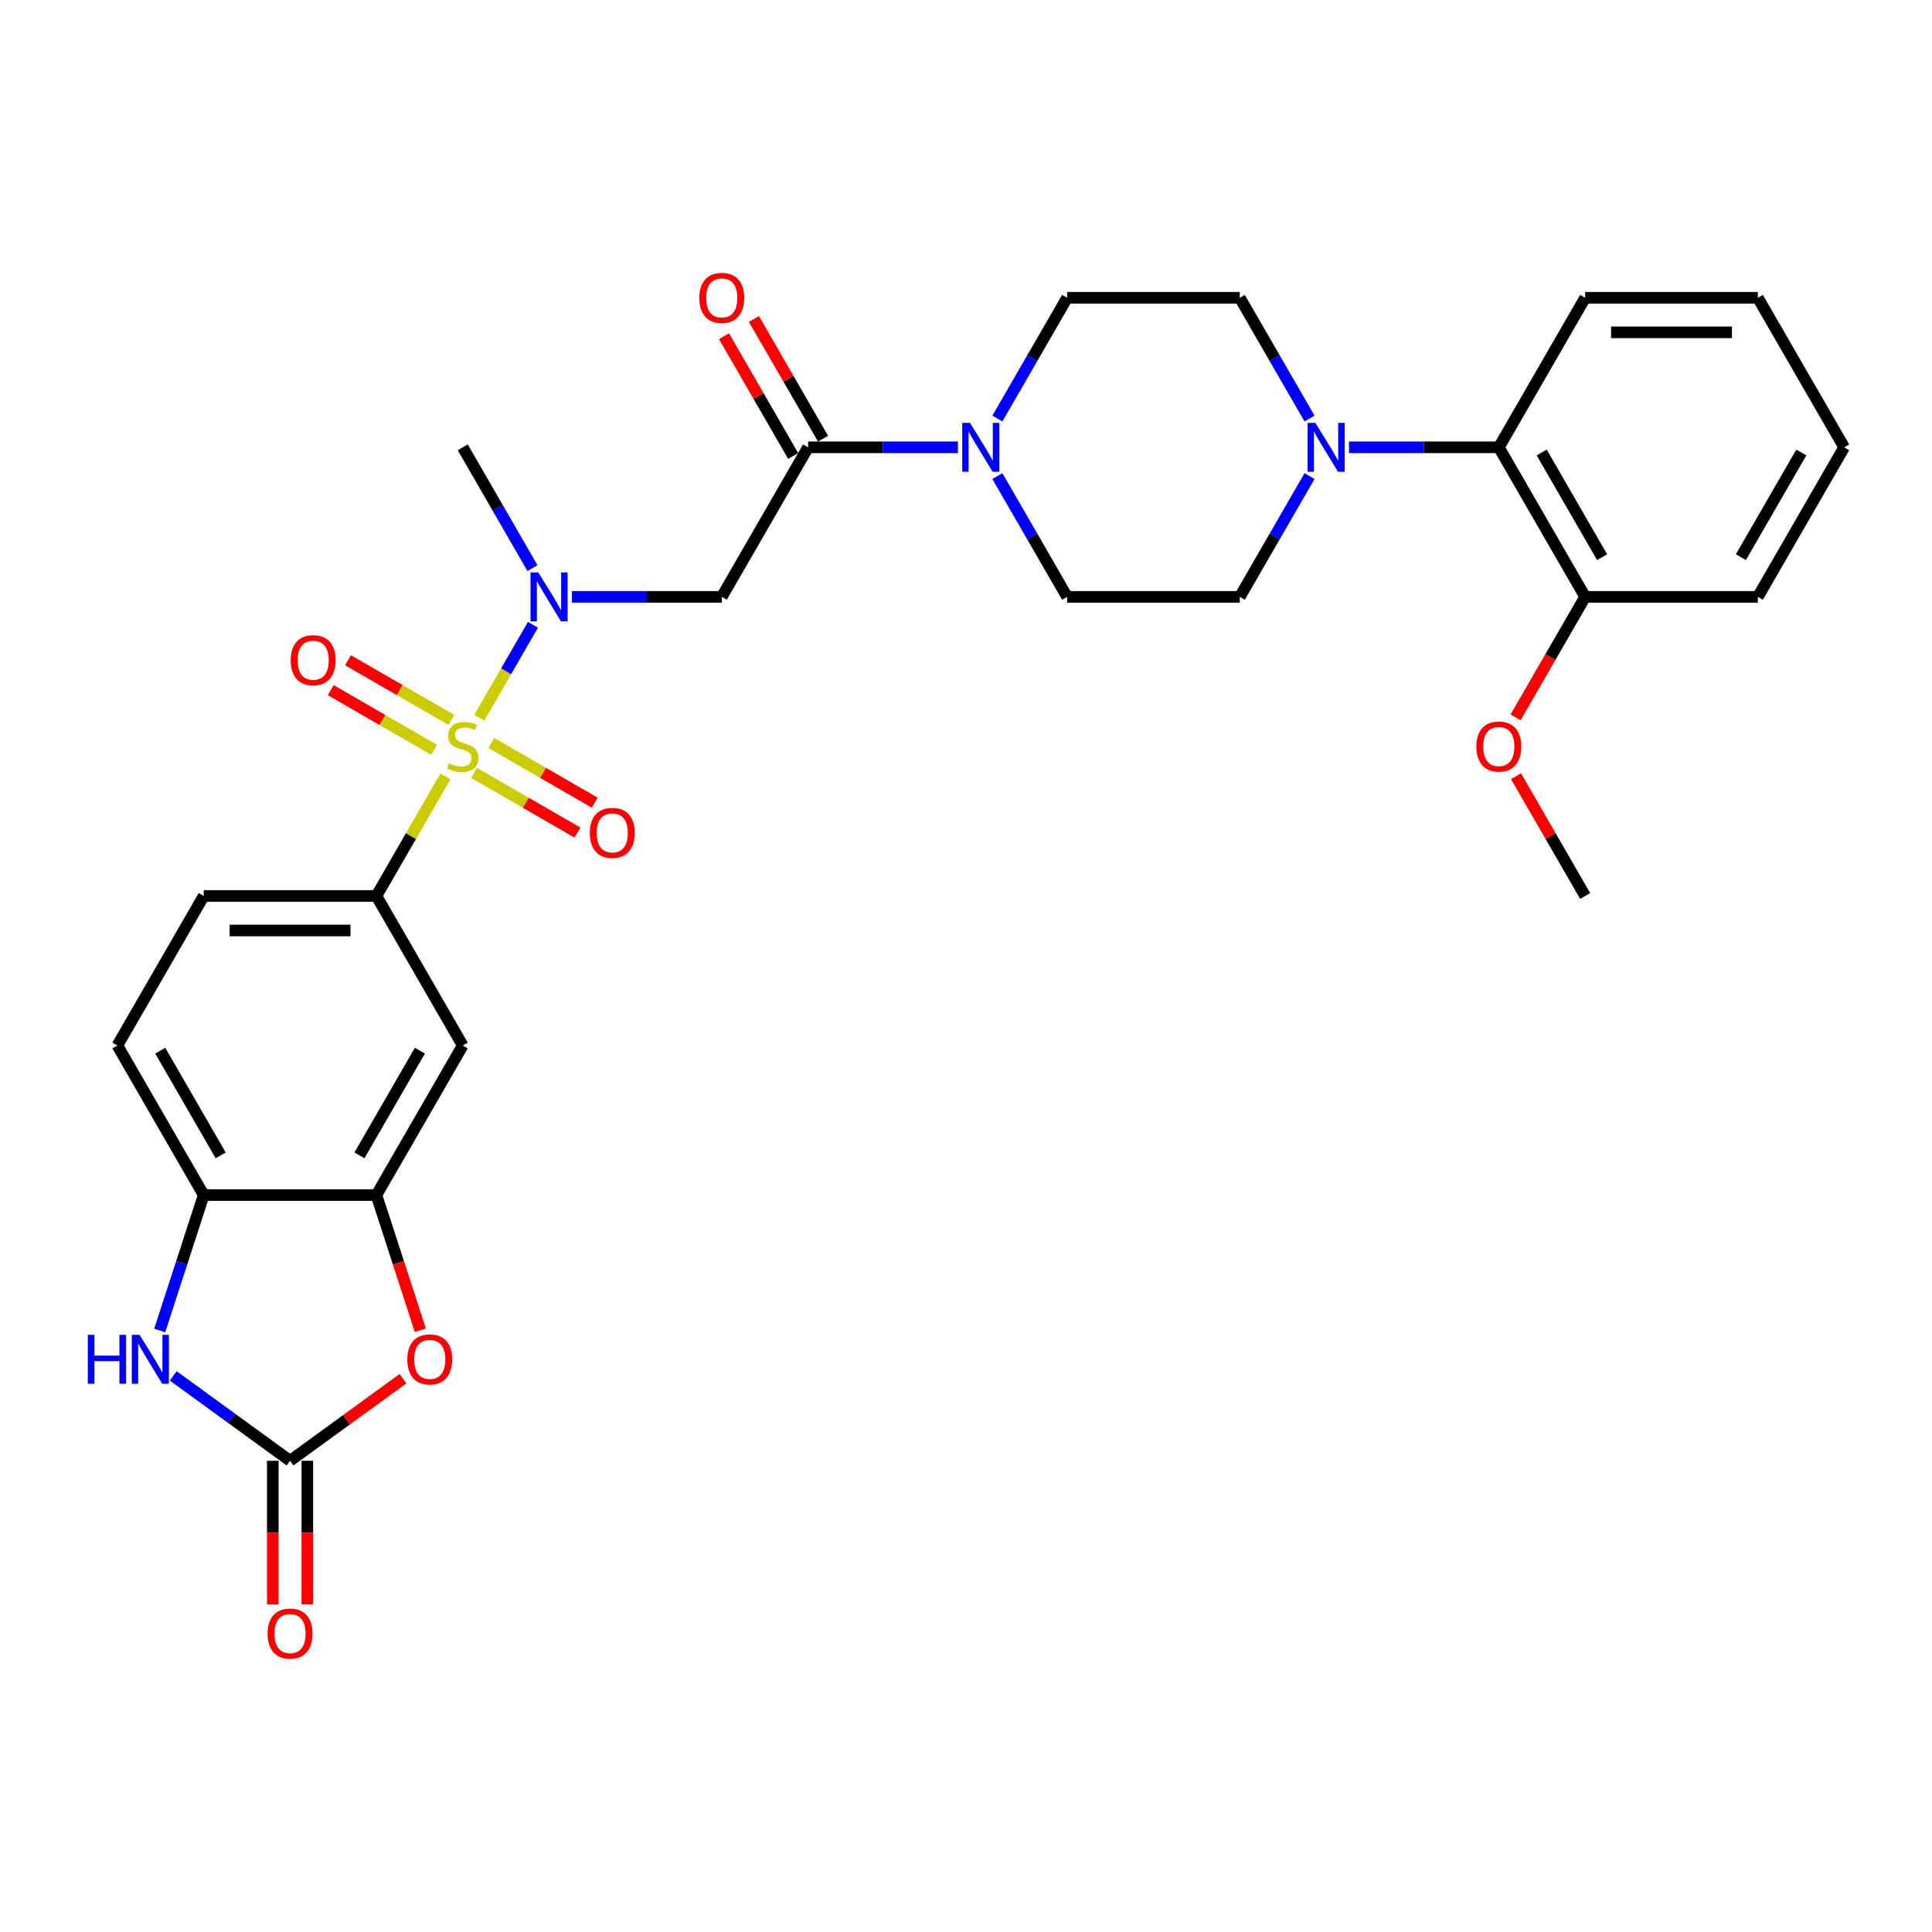 <?xml version='1.0' encoding='iso-8859-1'?>
<svg version='1.1' baseProfile='full'
              xmlns='http://www.w3.org/2000/svg'
                      xmlns:rdkit='http://www.rdkit.org/xml'
                      xmlns:xlink='http://www.w3.org/1999/xlink'
                  xml:space='preserve'
width='1000px' height='1000px' viewBox='0 0 1000 1000'>
<!-- END OF HEADER -->
<rect style='opacity:1.0;fill:#FFFFFF;stroke:none' width='1000' height='1000' x='0' y='0'> </rect>
<path class='bond-1' d='M 248.092,371.489 L 261.973,347.445' style='fill:none;fill-rule:evenodd;stroke:#CCCC00;stroke-width:6px;stroke-linecap:butt;stroke-linejoin:miter;stroke-opacity:1' />
<path class='bond-1' d='M 261.973,347.445 L 275.855,323.401' style='fill:none;fill-rule:evenodd;stroke:#0000FF;stroke-width:6px;stroke-linecap:butt;stroke-linejoin:miter;stroke-opacity:1' />
<path class='bond-3' d='M 230.547,401.878 L 212.686,432.813' style='fill:none;fill-rule:evenodd;stroke:#CCCC00;stroke-width:6px;stroke-linecap:butt;stroke-linejoin:miter;stroke-opacity:1' />
<path class='bond-3' d='M 212.686,432.813 L 194.826,463.748' style='fill:none;fill-rule:evenodd;stroke:#000000;stroke-width:6px;stroke-linecap:butt;stroke-linejoin:miter;stroke-opacity:1' />
<path class='bond-13' d='M 245.396,400.06 L 272.146,415.504' style='fill:none;fill-rule:evenodd;stroke:#CCCC00;stroke-width:6px;stroke-linecap:butt;stroke-linejoin:miter;stroke-opacity:1' />
<path class='bond-13' d='M 272.146,415.504 L 298.896,430.948' style='fill:none;fill-rule:evenodd;stroke:#FF0000;stroke-width:6px;stroke-linecap:butt;stroke-linejoin:miter;stroke-opacity:1' />
<path class='bond-13' d='M 254.334,384.579 L 281.084,400.023' style='fill:none;fill-rule:evenodd;stroke:#CCCC00;stroke-width:6px;stroke-linecap:butt;stroke-linejoin:miter;stroke-opacity:1' />
<path class='bond-13' d='M 281.084,400.023 L 307.834,415.467' style='fill:none;fill-rule:evenodd;stroke:#FF0000;stroke-width:6px;stroke-linecap:butt;stroke-linejoin:miter;stroke-opacity:1' />
<path class='bond-14' d='M 233.634,372.628 L 206.884,357.184' style='fill:none;fill-rule:evenodd;stroke:#CCCC00;stroke-width:6px;stroke-linecap:butt;stroke-linejoin:miter;stroke-opacity:1' />
<path class='bond-14' d='M 206.884,357.184 L 180.135,341.74' style='fill:none;fill-rule:evenodd;stroke:#FF0000;stroke-width:6px;stroke-linecap:butt;stroke-linejoin:miter;stroke-opacity:1' />
<path class='bond-14' d='M 224.696,388.109 L 197.947,372.665' style='fill:none;fill-rule:evenodd;stroke:#CCCC00;stroke-width:6px;stroke-linecap:butt;stroke-linejoin:miter;stroke-opacity:1' />
<path class='bond-14' d='M 197.947,372.665 L 171.197,357.221' style='fill:none;fill-rule:evenodd;stroke:#FF0000;stroke-width:6px;stroke-linecap:butt;stroke-linejoin:miter;stroke-opacity:1' />
<path class='bond-0' d='M 150.136,756.097 L 179.364,734.862' style='fill:none;fill-rule:evenodd;stroke:#000000;stroke-width:6px;stroke-linecap:butt;stroke-linejoin:miter;stroke-opacity:1' />
<path class='bond-0' d='M 179.364,734.862 L 208.592,713.627' style='fill:none;fill-rule:evenodd;stroke:#FF0000;stroke-width:6px;stroke-linecap:butt;stroke-linejoin:miter;stroke-opacity:1' />
<path class='bond-15' d='M 141.199,756.097 L 141.199,793.269' style='fill:none;fill-rule:evenodd;stroke:#000000;stroke-width:6px;stroke-linecap:butt;stroke-linejoin:miter;stroke-opacity:1' />
<path class='bond-15' d='M 141.199,793.269 L 141.199,830.442' style='fill:none;fill-rule:evenodd;stroke:#FF0000;stroke-width:6px;stroke-linecap:butt;stroke-linejoin:miter;stroke-opacity:1' />
<path class='bond-15' d='M 159.074,756.097 L 159.074,793.269' style='fill:none;fill-rule:evenodd;stroke:#000000;stroke-width:6px;stroke-linecap:butt;stroke-linejoin:miter;stroke-opacity:1' />
<path class='bond-15' d='M 159.074,793.269 L 159.074,830.442' style='fill:none;fill-rule:evenodd;stroke:#FF0000;stroke-width:6px;stroke-linecap:butt;stroke-linejoin:miter;stroke-opacity:1' />
<path class='bond-32' d='M 150.136,756.097 L 119.899,734.128' style='fill:none;fill-rule:evenodd;stroke:#000000;stroke-width:6px;stroke-linecap:butt;stroke-linejoin:miter;stroke-opacity:1' />
<path class='bond-32' d='M 119.899,734.128 L 89.661,712.159' style='fill:none;fill-rule:evenodd;stroke:#0000FF;stroke-width:6px;stroke-linecap:butt;stroke-linejoin:miter;stroke-opacity:1' />
<path class='bond-4' d='M 296.038,308.94 L 334.811,308.94' style='fill:none;fill-rule:evenodd;stroke:#0000FF;stroke-width:6px;stroke-linecap:butt;stroke-linejoin:miter;stroke-opacity:1' />
<path class='bond-4' d='M 334.811,308.94 L 373.583,308.94' style='fill:none;fill-rule:evenodd;stroke:#000000;stroke-width:6px;stroke-linecap:butt;stroke-linejoin:miter;stroke-opacity:1' />
<path class='bond-25' d='M 275.608,294.049 L 257.561,262.792' style='fill:none;fill-rule:evenodd;stroke:#0000FF;stroke-width:6px;stroke-linecap:butt;stroke-linejoin:miter;stroke-opacity:1' />
<path class='bond-25' d='M 257.561,262.792 L 239.515,231.536' style='fill:none;fill-rule:evenodd;stroke:#000000;stroke-width:6px;stroke-linecap:butt;stroke-linejoin:miter;stroke-opacity:1' />
<path class='bond-2' d='M 418.273,231.536 L 373.583,308.94' style='fill:none;fill-rule:evenodd;stroke:#000000;stroke-width:6px;stroke-linecap:butt;stroke-linejoin:miter;stroke-opacity:1' />
<path class='bond-7' d='M 418.273,231.536 L 457.045,231.536' style='fill:none;fill-rule:evenodd;stroke:#000000;stroke-width:6px;stroke-linecap:butt;stroke-linejoin:miter;stroke-opacity:1' />
<path class='bond-7' d='M 457.045,231.536 L 495.818,231.536' style='fill:none;fill-rule:evenodd;stroke:#0000FF;stroke-width:6px;stroke-linecap:butt;stroke-linejoin:miter;stroke-opacity:1' />
<path class='bond-20' d='M 426.013,227.067 L 408.122,196.078' style='fill:none;fill-rule:evenodd;stroke:#000000;stroke-width:6px;stroke-linecap:butt;stroke-linejoin:miter;stroke-opacity:1' />
<path class='bond-20' d='M 408.122,196.078 L 390.231,165.089' style='fill:none;fill-rule:evenodd;stroke:#FF0000;stroke-width:6px;stroke-linecap:butt;stroke-linejoin:miter;stroke-opacity:1' />
<path class='bond-20' d='M 410.532,236.004 L 392.641,205.016' style='fill:none;fill-rule:evenodd;stroke:#000000;stroke-width:6px;stroke-linecap:butt;stroke-linejoin:miter;stroke-opacity:1' />
<path class='bond-20' d='M 392.641,205.016 L 374.75,174.027' style='fill:none;fill-rule:evenodd;stroke:#FF0000;stroke-width:6px;stroke-linecap:butt;stroke-linejoin:miter;stroke-opacity:1' />
<path class='bond-10' d='M 194.826,463.748 L 239.515,541.153' style='fill:none;fill-rule:evenodd;stroke:#000000;stroke-width:6px;stroke-linecap:butt;stroke-linejoin:miter;stroke-opacity:1' />
<path class='bond-21' d='M 194.826,463.748 L 105.447,463.748' style='fill:none;fill-rule:evenodd;stroke:#000000;stroke-width:6px;stroke-linecap:butt;stroke-linejoin:miter;stroke-opacity:1' />
<path class='bond-21' d='M 181.419,481.624 L 118.854,481.624' style='fill:none;fill-rule:evenodd;stroke:#000000;stroke-width:6px;stroke-linecap:butt;stroke-linejoin:miter;stroke-opacity:1' />
<path class='bond-5' d='M 82.666,688.671 L 94.056,653.614' style='fill:none;fill-rule:evenodd;stroke:#0000FF;stroke-width:6px;stroke-linecap:butt;stroke-linejoin:miter;stroke-opacity:1' />
<path class='bond-5' d='M 94.056,653.614 L 105.447,618.557' style='fill:none;fill-rule:evenodd;stroke:#000000;stroke-width:6px;stroke-linecap:butt;stroke-linejoin:miter;stroke-opacity:1' />
<path class='bond-6' d='M 217.561,688.528 L 206.193,653.542' style='fill:none;fill-rule:evenodd;stroke:#FF0000;stroke-width:6px;stroke-linecap:butt;stroke-linejoin:miter;stroke-opacity:1' />
<path class='bond-6' d='M 206.193,653.542 L 194.826,618.557' style='fill:none;fill-rule:evenodd;stroke:#000000;stroke-width:6px;stroke-linecap:butt;stroke-linejoin:miter;stroke-opacity:1' />
<path class='bond-16' d='M 516.249,246.426 L 534.295,277.683' style='fill:none;fill-rule:evenodd;stroke:#0000FF;stroke-width:6px;stroke-linecap:butt;stroke-linejoin:miter;stroke-opacity:1' />
<path class='bond-16' d='M 534.295,277.683 L 552.341,308.94' style='fill:none;fill-rule:evenodd;stroke:#000000;stroke-width:6px;stroke-linecap:butt;stroke-linejoin:miter;stroke-opacity:1' />
<path class='bond-17' d='M 516.249,216.645 L 534.295,185.388' style='fill:none;fill-rule:evenodd;stroke:#0000FF;stroke-width:6px;stroke-linecap:butt;stroke-linejoin:miter;stroke-opacity:1' />
<path class='bond-17' d='M 534.295,185.388 L 552.341,154.131' style='fill:none;fill-rule:evenodd;stroke:#000000;stroke-width:6px;stroke-linecap:butt;stroke-linejoin:miter;stroke-opacity:1' />
<path class='bond-8' d='M 194.826,618.557 L 239.515,541.153' style='fill:none;fill-rule:evenodd;stroke:#000000;stroke-width:6px;stroke-linecap:butt;stroke-linejoin:miter;stroke-opacity:1' />
<path class='bond-8' d='M 186.048,598.008 L 217.331,543.825' style='fill:none;fill-rule:evenodd;stroke:#000000;stroke-width:6px;stroke-linecap:butt;stroke-linejoin:miter;stroke-opacity:1' />
<path class='bond-31' d='M 194.826,618.557 L 105.447,618.557' style='fill:none;fill-rule:evenodd;stroke:#000000;stroke-width:6px;stroke-linecap:butt;stroke-linejoin:miter;stroke-opacity:1' />
<path class='bond-9' d='M 677.812,216.645 L 659.766,185.388' style='fill:none;fill-rule:evenodd;stroke:#0000FF;stroke-width:6px;stroke-linecap:butt;stroke-linejoin:miter;stroke-opacity:1' />
<path class='bond-9' d='M 659.766,185.388 L 641.72,154.131' style='fill:none;fill-rule:evenodd;stroke:#000000;stroke-width:6px;stroke-linecap:butt;stroke-linejoin:miter;stroke-opacity:1' />
<path class='bond-12' d='M 698.243,231.536 L 737.015,231.536' style='fill:none;fill-rule:evenodd;stroke:#0000FF;stroke-width:6px;stroke-linecap:butt;stroke-linejoin:miter;stroke-opacity:1' />
<path class='bond-12' d='M 737.015,231.536 L 775.788,231.536' style='fill:none;fill-rule:evenodd;stroke:#000000;stroke-width:6px;stroke-linecap:butt;stroke-linejoin:miter;stroke-opacity:1' />
<path class='bond-33' d='M 677.812,246.426 L 659.766,277.683' style='fill:none;fill-rule:evenodd;stroke:#0000FF;stroke-width:6px;stroke-linecap:butt;stroke-linejoin:miter;stroke-opacity:1' />
<path class='bond-33' d='M 659.766,277.683 L 641.72,308.94' style='fill:none;fill-rule:evenodd;stroke:#000000;stroke-width:6px;stroke-linecap:butt;stroke-linejoin:miter;stroke-opacity:1' />
<path class='bond-11' d='M 105.447,618.557 L 60.758,541.153' style='fill:none;fill-rule:evenodd;stroke:#000000;stroke-width:6px;stroke-linecap:butt;stroke-linejoin:miter;stroke-opacity:1' />
<path class='bond-11' d='M 114.225,598.008 L 82.942,543.825' style='fill:none;fill-rule:evenodd;stroke:#000000;stroke-width:6px;stroke-linecap:butt;stroke-linejoin:miter;stroke-opacity:1' />
<path class='bond-23' d='M 775.788,231.536 L 820.477,308.94' style='fill:none;fill-rule:evenodd;stroke:#000000;stroke-width:6px;stroke-linecap:butt;stroke-linejoin:miter;stroke-opacity:1' />
<path class='bond-23' d='M 797.972,234.208 L 829.255,288.391' style='fill:none;fill-rule:evenodd;stroke:#000000;stroke-width:6px;stroke-linecap:butt;stroke-linejoin:miter;stroke-opacity:1' />
<path class='bond-26' d='M 775.788,231.536 L 820.477,154.131' style='fill:none;fill-rule:evenodd;stroke:#000000;stroke-width:6px;stroke-linecap:butt;stroke-linejoin:miter;stroke-opacity:1' />
<path class='bond-18' d='M 552.341,308.94 L 641.72,308.94' style='fill:none;fill-rule:evenodd;stroke:#000000;stroke-width:6px;stroke-linecap:butt;stroke-linejoin:miter;stroke-opacity:1' />
<path class='bond-19' d='M 552.341,154.131 L 641.72,154.131' style='fill:none;fill-rule:evenodd;stroke:#000000;stroke-width:6px;stroke-linecap:butt;stroke-linejoin:miter;stroke-opacity:1' />
<path class='bond-22' d='M 105.447,463.748 L 60.758,541.153' style='fill:none;fill-rule:evenodd;stroke:#000000;stroke-width:6px;stroke-linecap:butt;stroke-linejoin:miter;stroke-opacity:1' />
<path class='bond-24' d='M 820.477,308.94 L 802.472,340.125' style='fill:none;fill-rule:evenodd;stroke:#000000;stroke-width:6px;stroke-linecap:butt;stroke-linejoin:miter;stroke-opacity:1' />
<path class='bond-24' d='M 802.472,340.125 L 784.468,371.311' style='fill:none;fill-rule:evenodd;stroke:#FF0000;stroke-width:6px;stroke-linecap:butt;stroke-linejoin:miter;stroke-opacity:1' />
<path class='bond-27' d='M 820.477,308.94 L 909.856,308.94' style='fill:none;fill-rule:evenodd;stroke:#000000;stroke-width:6px;stroke-linecap:butt;stroke-linejoin:miter;stroke-opacity:1' />
<path class='bond-28' d='M 784.695,401.771 L 802.586,432.76' style='fill:none;fill-rule:evenodd;stroke:#FF0000;stroke-width:6px;stroke-linecap:butt;stroke-linejoin:miter;stroke-opacity:1' />
<path class='bond-28' d='M 802.586,432.76 L 820.477,463.748' style='fill:none;fill-rule:evenodd;stroke:#000000;stroke-width:6px;stroke-linecap:butt;stroke-linejoin:miter;stroke-opacity:1' />
<path class='bond-29' d='M 820.477,154.131 L 909.856,154.131' style='fill:none;fill-rule:evenodd;stroke:#000000;stroke-width:6px;stroke-linecap:butt;stroke-linejoin:miter;stroke-opacity:1' />
<path class='bond-29' d='M 833.884,172.007 L 896.449,172.007' style='fill:none;fill-rule:evenodd;stroke:#000000;stroke-width:6px;stroke-linecap:butt;stroke-linejoin:miter;stroke-opacity:1' />
<path class='bond-34' d='M 909.856,308.94 L 954.545,231.536' style='fill:none;fill-rule:evenodd;stroke:#000000;stroke-width:6px;stroke-linecap:butt;stroke-linejoin:miter;stroke-opacity:1' />
<path class='bond-34' d='M 901.079,288.391 L 932.361,234.208' style='fill:none;fill-rule:evenodd;stroke:#000000;stroke-width:6px;stroke-linecap:butt;stroke-linejoin:miter;stroke-opacity:1' />
<path class='bond-30' d='M 909.856,154.131 L 954.545,231.536' style='fill:none;fill-rule:evenodd;stroke:#000000;stroke-width:6px;stroke-linecap:butt;stroke-linejoin:miter;stroke-opacity:1' />
<path  class='atom-0' d='M 232.365 395.032
Q 232.651 395.139, 233.831 395.639
Q 235.011 396.14, 236.298 396.462
Q 237.62 396.748, 238.907 396.748
Q 241.303 396.748, 242.697 395.604
Q 244.091 394.424, 244.091 392.386
Q 244.091 390.992, 243.376 390.134
Q 242.697 389.276, 241.625 388.811
Q 240.552 388.346, 238.764 387.81
Q 236.512 387.131, 235.154 386.487
Q 233.831 385.844, 232.865 384.485
Q 231.936 383.126, 231.936 380.838
Q 231.936 377.656, 234.081 375.69
Q 236.262 373.724, 240.552 373.724
Q 243.484 373.724, 246.809 375.118
L 245.986 377.871
Q 242.947 376.62, 240.659 376.62
Q 238.192 376.62, 236.834 377.656
Q 235.475 378.658, 235.511 380.409
Q 235.511 381.768, 236.19 382.59
Q 236.905 383.412, 237.906 383.877
Q 238.943 384.342, 240.659 384.878
Q 242.947 385.593, 244.306 386.308
Q 245.665 387.023, 246.63 388.489
Q 247.631 389.919, 247.631 392.386
Q 247.631 395.89, 245.271 397.785
Q 242.947 399.644, 239.05 399.644
Q 236.798 399.644, 235.082 399.143
Q 233.402 398.678, 231.4 397.856
L 232.365 395.032
' fill='#CCCC00'/>
<path  class='atom-2' d='M 278.61 296.284
L 286.904 309.691
Q 287.726 311.013, 289.049 313.409
Q 290.372 315.804, 290.443 315.947
L 290.443 296.284
L 293.804 296.284
L 293.804 321.596
L 290.336 321.596
L 281.434 306.938
Q 280.397 305.222, 279.289 303.255
Q 278.216 301.289, 277.895 300.681
L 277.895 321.596
L 274.605 321.596
L 274.605 296.284
L 278.61 296.284
' fill='#0000FF'/>
<path  class='atom-6' d='M 45.455 690.905
L 48.887 690.905
L 48.887 701.666
L 61.829 701.666
L 61.829 690.905
L 65.261 690.905
L 65.261 716.217
L 61.829 716.217
L 61.829 704.527
L 48.887 704.527
L 48.887 716.217
L 45.455 716.217
L 45.455 690.905
' fill='#0000FF'/>
<path  class='atom-6' d='M 72.232 690.905
L 80.527 704.312
Q 81.349 705.635, 82.672 708.03
Q 83.995 710.426, 84.066 710.569
L 84.066 690.905
L 87.427 690.905
L 87.427 716.217
L 83.959 716.217
L 75.057 701.559
Q 74.02 699.843, 72.912 697.877
Q 71.839 695.91, 71.517 695.303
L 71.517 716.217
L 68.228 716.217
L 68.228 690.905
L 72.232 690.905
' fill='#0000FF'/>
<path  class='atom-7' d='M 210.826 703.633
Q 210.826 697.555, 213.829 694.159
Q 216.832 690.762, 222.445 690.762
Q 228.058 690.762, 231.062 694.159
Q 234.065 697.555, 234.065 703.633
Q 234.065 709.782, 231.026 713.286
Q 227.987 716.754, 222.445 716.754
Q 216.868 716.754, 213.829 713.286
Q 210.826 709.818, 210.826 703.633
M 222.445 713.893
Q 226.307 713.893, 228.38 711.319
Q 230.49 708.709, 230.49 703.633
Q 230.49 698.663, 228.38 696.161
Q 226.307 693.622, 222.445 693.622
Q 218.584 693.622, 216.475 696.125
Q 214.401 698.628, 214.401 703.633
Q 214.401 708.745, 216.475 711.319
Q 218.584 713.893, 222.445 713.893
' fill='#FF0000'/>
<path  class='atom-8' d='M 502.056 218.879
L 510.351 232.286
Q 511.173 233.609, 512.496 236.004
Q 513.819 238.4, 513.89 238.543
L 513.89 218.879
L 517.251 218.879
L 517.251 244.192
L 513.783 244.192
L 504.881 229.533
Q 503.844 227.817, 502.736 225.851
Q 501.663 223.885, 501.341 223.277
L 501.341 244.192
L 498.052 244.192
L 498.052 218.879
L 502.056 218.879
' fill='#0000FF'/>
<path  class='atom-10' d='M 680.814 218.879
L 689.108 232.286
Q 689.931 233.609, 691.253 236.004
Q 692.576 238.4, 692.648 238.543
L 692.648 218.879
L 696.008 218.879
L 696.008 244.192
L 692.541 244.192
L 683.638 229.533
Q 682.602 227.817, 681.493 225.851
Q 680.421 223.885, 680.099 223.277
L 680.099 244.192
L 676.81 244.192
L 676.81 218.879
L 680.814 218.879
' fill='#0000FF'/>
<path  class='atom-14' d='M 305.3 431.105
Q 305.3 425.027, 308.303 421.631
Q 311.307 418.234, 316.92 418.234
Q 322.533 418.234, 325.536 421.631
Q 328.539 425.027, 328.539 431.105
Q 328.539 437.254, 325.5 440.758
Q 322.461 444.226, 316.92 444.226
Q 311.342 444.226, 308.303 440.758
Q 305.3 437.29, 305.3 431.105
M 316.92 441.366
Q 320.781 441.366, 322.854 438.792
Q 324.964 436.182, 324.964 431.105
Q 324.964 426.136, 322.854 423.633
Q 320.781 421.095, 316.92 421.095
Q 313.058 421.095, 310.949 423.597
Q 308.875 426.1, 308.875 431.105
Q 308.875 436.217, 310.949 438.792
Q 313.058 441.366, 316.92 441.366
' fill='#FF0000'/>
<path  class='atom-15' d='M 150.492 341.726
Q 150.492 335.648, 153.495 332.252
Q 156.498 328.856, 162.111 328.856
Q 167.724 328.856, 170.727 332.252
Q 173.73 335.648, 173.73 341.726
Q 173.73 347.875, 170.691 351.379
Q 167.652 354.847, 162.111 354.847
Q 156.534 354.847, 153.495 351.379
Q 150.492 347.911, 150.492 341.726
M 162.111 351.987
Q 165.972 351.987, 168.046 349.413
Q 170.155 346.803, 170.155 341.726
Q 170.155 336.757, 168.046 334.254
Q 165.972 331.716, 162.111 331.716
Q 158.25 331.716, 156.14 334.218
Q 154.067 336.721, 154.067 341.726
Q 154.067 346.839, 156.14 349.413
Q 158.25 351.987, 162.111 351.987
' fill='#FF0000'/>
<path  class='atom-16' d='M 138.517 845.547
Q 138.517 839.469, 141.52 836.073
Q 144.523 832.676, 150.136 832.676
Q 155.749 832.676, 158.753 836.073
Q 161.756 839.469, 161.756 845.547
Q 161.756 851.696, 158.717 855.2
Q 155.678 858.668, 150.136 858.668
Q 144.559 858.668, 141.52 855.2
Q 138.517 851.732, 138.517 845.547
M 150.136 855.808
Q 153.998 855.808, 156.071 853.234
Q 158.181 850.624, 158.181 845.547
Q 158.181 840.578, 156.071 838.075
Q 153.998 835.537, 150.136 835.537
Q 146.275 835.537, 144.166 838.039
Q 142.092 840.542, 142.092 845.547
Q 142.092 850.659, 144.166 853.234
Q 146.275 855.808, 150.136 855.808
' fill='#FF0000'/>
<path  class='atom-21' d='M 361.964 154.203
Q 361.964 148.125, 364.967 144.729
Q 367.97 141.332, 373.583 141.332
Q 379.196 141.332, 382.2 144.729
Q 385.203 148.125, 385.203 154.203
Q 385.203 160.352, 382.164 163.856
Q 379.125 167.324, 373.583 167.324
Q 368.006 167.324, 364.967 163.856
Q 361.964 160.388, 361.964 154.203
M 373.583 164.463
Q 377.445 164.463, 379.518 161.889
Q 381.628 159.279, 381.628 154.203
Q 381.628 149.233, 379.518 146.731
Q 377.445 144.192, 373.583 144.192
Q 369.722 144.192, 367.613 146.695
Q 365.539 149.198, 365.539 154.203
Q 365.539 159.315, 367.613 161.889
Q 369.722 164.463, 373.583 164.463
' fill='#FF0000'/>
<path  class='atom-25' d='M 764.169 386.416
Q 764.169 380.338, 767.172 376.941
Q 770.175 373.545, 775.788 373.545
Q 781.401 373.545, 784.404 376.941
Q 787.407 380.338, 787.407 386.416
Q 787.407 392.565, 784.368 396.068
Q 781.329 399.536, 775.788 399.536
Q 770.211 399.536, 767.172 396.068
Q 764.169 392.601, 764.169 386.416
M 775.788 396.676
Q 779.649 396.676, 781.723 394.102
Q 783.832 391.492, 783.832 386.416
Q 783.832 381.446, 781.723 378.944
Q 779.649 376.405, 775.788 376.405
Q 771.927 376.405, 769.817 378.908
Q 767.744 381.41, 767.744 386.416
Q 767.744 391.528, 769.817 394.102
Q 771.927 396.676, 775.788 396.676
' fill='#FF0000'/>
</svg>
